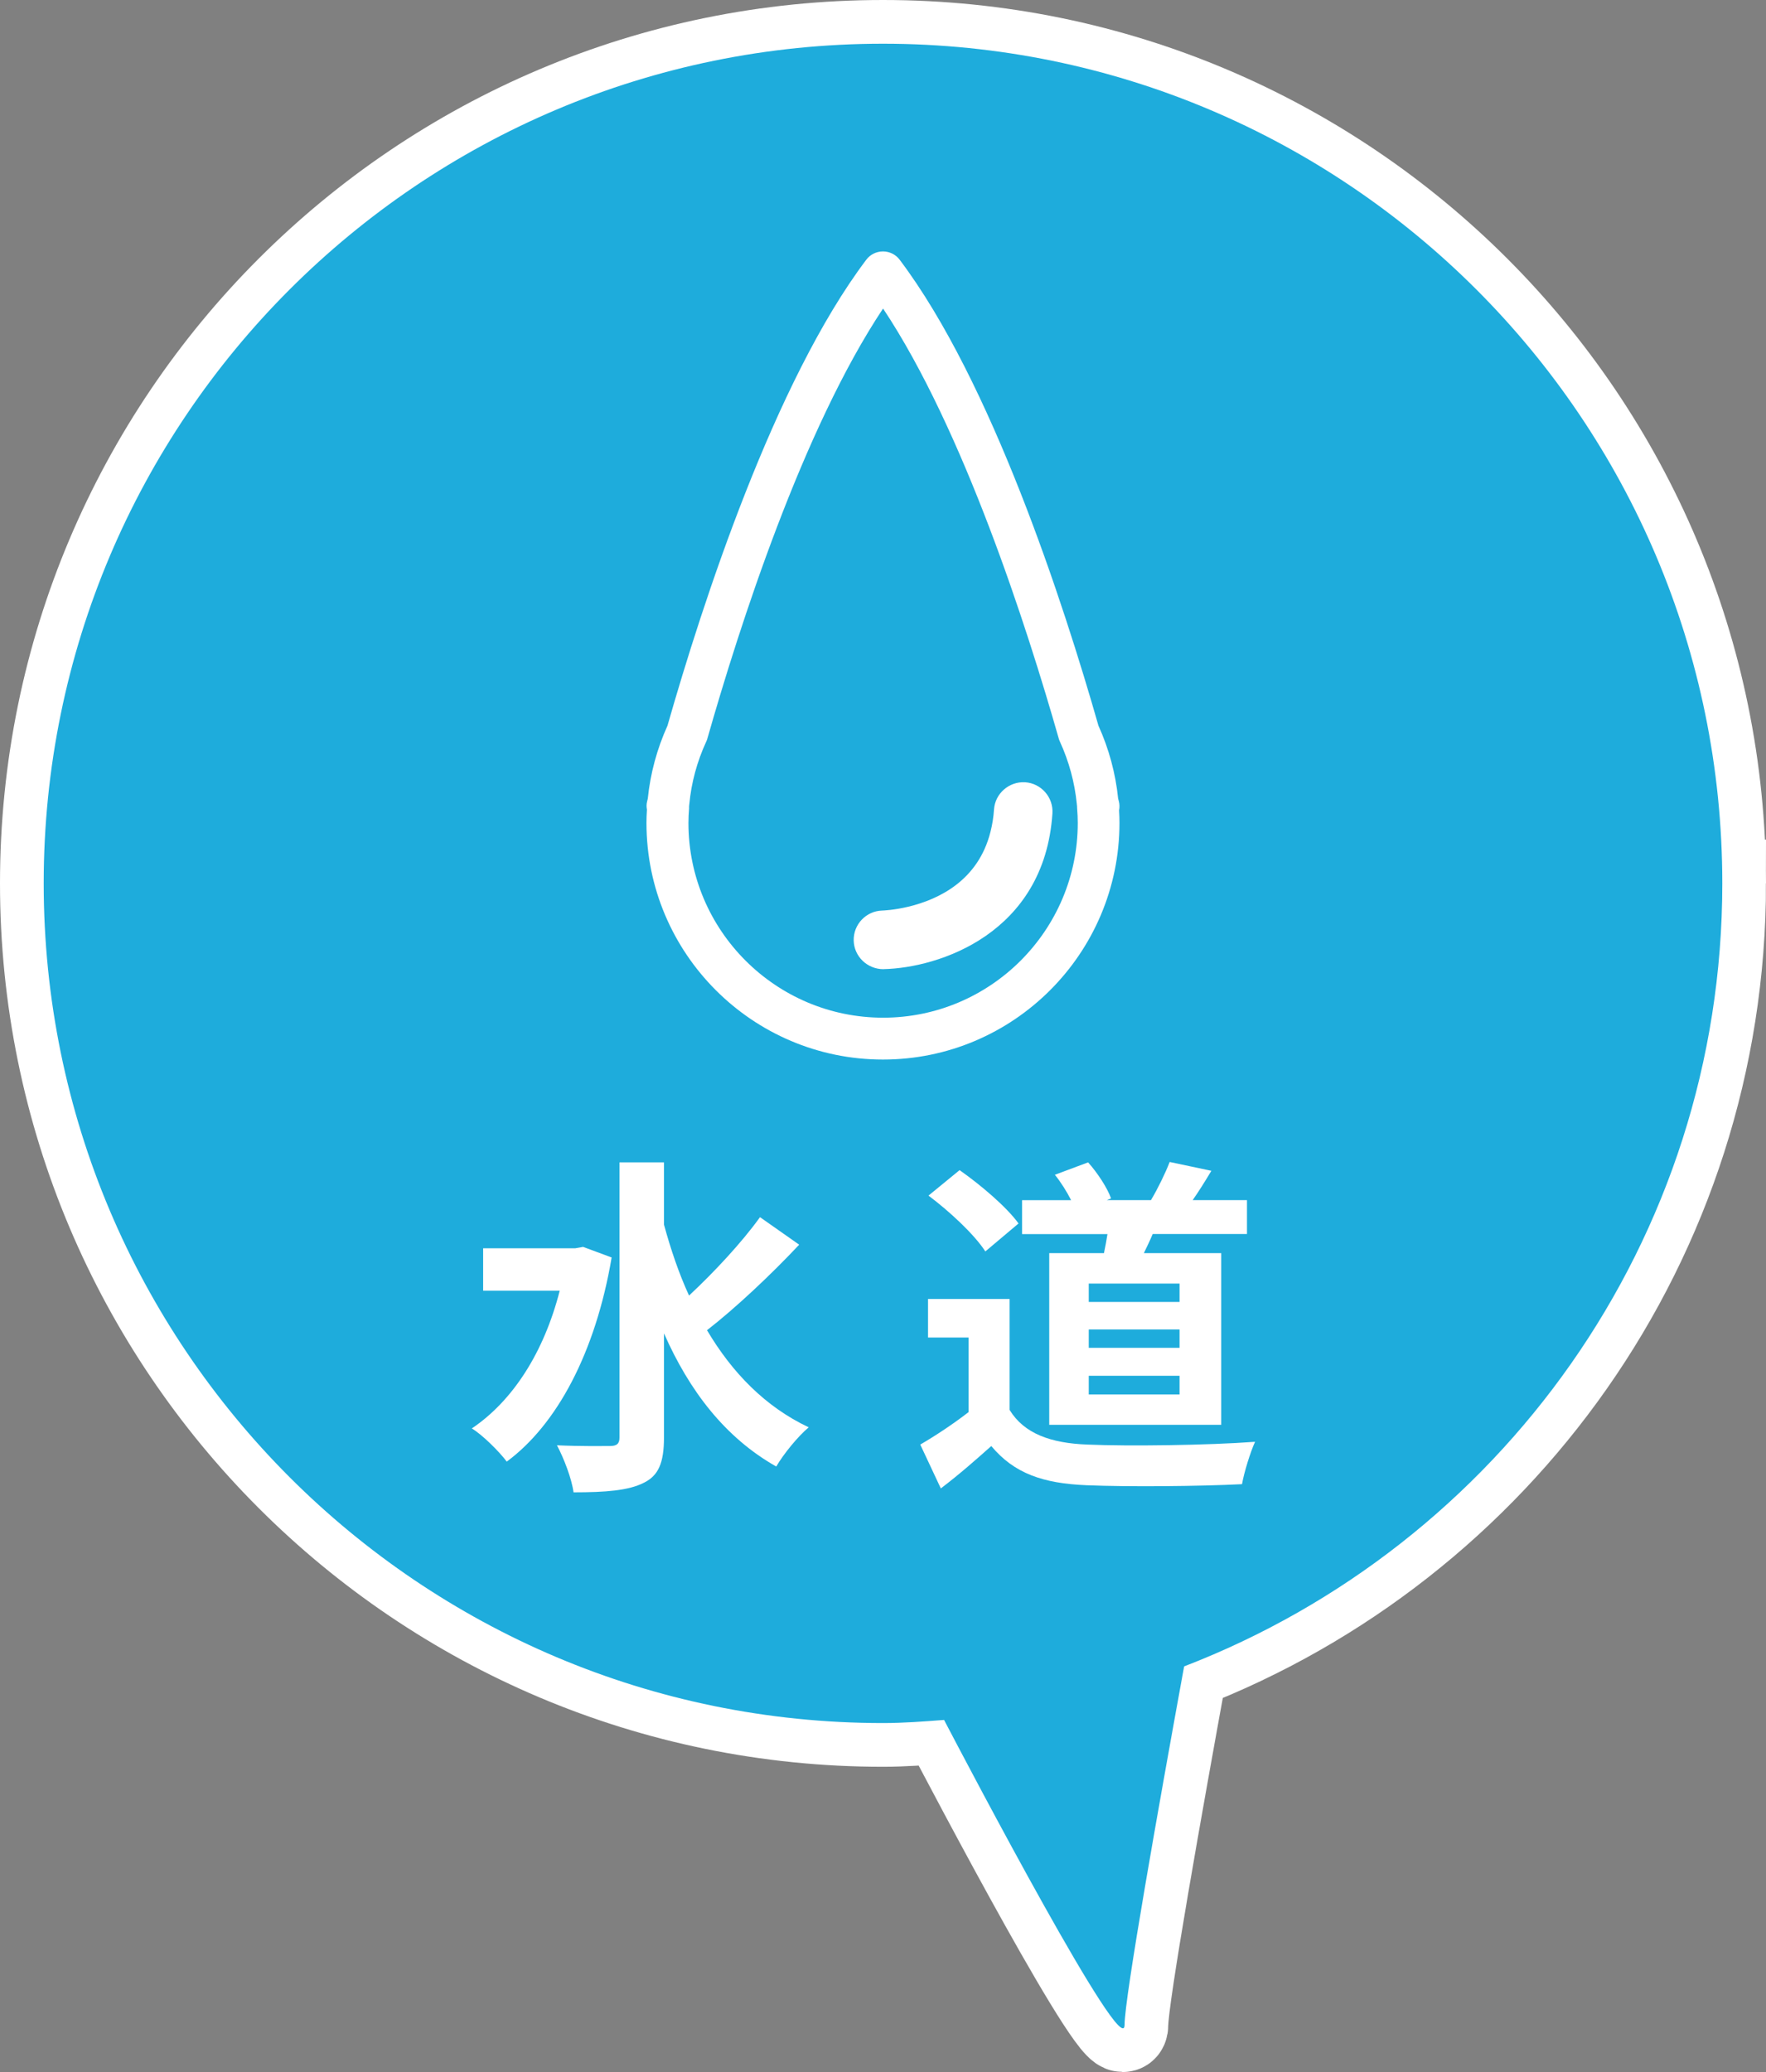 <?xml version="1.0" encoding="UTF-8"?>
<svg id="_レイヤー_2" data-name="レイヤー_2" xmlns="http://www.w3.org/2000/svg" viewBox="0 0 26.632 31.234">
  <rect x="0" y="0" width="26.632" height="31.234" fill="#808080" stroke="none"/>
  <defs>
    <style>
      .cls-1 {
        fill: #1eacdc;
      }

      .cls-2 {
        fill: #fff;
      }

      .cls-3 {
        fill: #0c365a;
      }

      .cls-4 {
        fill: none;
        stroke: #fff;
        stroke-width: 1.318px;
      }
    </style>
  </defs>
  <g id="SP">
    <g>
      <path class="cls-3" d="M25.973,13.316c0,6.99-5.667,12.658-12.657,12.658C6.325,25.973.659,20.306.659,13.316S6.325.659,13.316.659c6.99,0,12.657,5.667,12.657,12.657"/>
      <g>
        <path class="cls-4" d="M25.973,13.316C25.973,6.325,20.307.659,13.316.659,6.325.659.659,6.325.659,13.316s5.667,12.658,12.657,12.658c.311,0,.615-.024.921-.047.367.702,2.722,5.185,2.722,4.595,0-.409.521-3.336.898-5.402,4.744-1.827,8.116-6.416,8.116-11.804Z"/>
        <path class="cls-1" d="M25.973,13.316C25.973,6.325,20.307.659,13.316.659,6.325.659.659,6.325.659,13.316s5.667,12.658,12.657,12.658c.311,0,.615-.024.921-.047.367.702,2.722,5.185,2.722,4.595,0-.409.521-3.336.898-5.402,4.744-1.827,8.116-6.416,8.116-11.804Z"/>
      </g>
      <g>
        <path class="cls-2" d="M13.316,15.972c1.966,0,3.566-1.599,3.566-3.566,0-.06-.002-.123-.006-.191.009-.045.008-.091-.003-.135l-.011-.042c-.039-.381-.139-.75-.297-1.099-.527-1.845-1.612-5.188-2.998-7.024-.059-.079-.153-.125-.251-.125-.099,0-.193.046-.252.125-1.386,1.836-2.471,5.179-2.998,7.024-.158.349-.258.718-.297,1.099l-.01.041c-.011.042-.011.085-.003.126-.005.071-.007.138-.007.201,0,1.966,1.599,3.566,3.566,3.566M10.391,12.179c.001-.011.001-.02.001-.031.001-.009.003-.017.003-.026.031-.326.117-.643.255-.942.007-.015.013-.03.017-.045.48-1.684,1.438-4.665,2.65-6.484,1.212,1.82,2.17,4.801,2.65,6.484.004.015.01.03.017.045.137.299.223.616.255.942,0,.009.001.017.003.025,0,.011,0,.021.001.032.007.087.01.159.01.227,0,1.619-1.317,2.935-2.935,2.935-1.619,0-2.936-1.316-2.936-2.935,0-.068.003-.143.01-.227"/>
        <path class="cls-2" d="M13.325,14.609h0c.828-.018,2.425-.531,2.546-2.347.016-.243-.169-.454-.412-.47-.241-.014-.453.169-.469.411-.008.117-.025.227-.054.339-.184.729-.775,1.015-1.238,1.126-.217.052-.377.057-.393.058-.243.006-.436.208-.431.451.005.239.203.433.451.433"/>
      </g>
      <g>
        <path class="cls-2" d="M9.224,18.955c-.245,1.443-.831,2.524-1.582,3.078-.111-.149-.367-.405-.527-.5.618-.416,1.087-1.145,1.326-2.077h-1.155v-.639h1.39l.117-.021.432.16ZM12.052,18.763c-.426.453-.958.954-1.39,1.289.378.639.879,1.155,1.534,1.464-.16.133-.378.399-.49.591-.772-.437-1.31-1.14-1.693-2.008v1.571c0,.384-.085.575-.304.682-.229.117-.575.144-1.06.144-.026-.203-.149-.522-.25-.709.352.016.687.011.799.011.106,0,.144-.037.144-.128v-4.148h.671v.938c.102.373.224.735.378,1.07.378-.352.799-.804,1.07-1.182l.591.415Z"/>
        <path class="cls-2" d="M15.226,21.255c.219.356.618.5,1.172.521.623.027,1.821.011,2.529-.042-.069.149-.165.458-.197.639-.639.032-1.709.042-2.343.016-.655-.027-1.092-.176-1.438-.591-.234.208-.468.416-.761.639l-.31-.661c.229-.133.495-.309.729-.49v-1.124h-.612v-.581h1.23v1.672ZM14.859,18.864c-.165-.256-.544-.607-.857-.841l.469-.384c.319.224.708.554.889.804l-.5.421ZM16.648,18.891c.021-.096.037-.191.053-.288h-1.288v-.511h.74c-.064-.127-.154-.271-.245-.383l.501-.187c.144.16.292.389.346.543l-.063.026h.665c.102-.17.219-.41.282-.575l.629.133c-.096.16-.192.314-.282.442h.819v.511h-1.422c-.042.102-.09.197-.133.288h1.166v2.588h-2.593v-2.588h.825ZM17.788,19.349h-1.369v.277h1.369v-.277ZM17.788,20.041h-1.369v.277h1.369v-.277ZM17.788,20.739h-1.369v.282h1.369v-.282Z"/>
      </g>
    </g>
  </g>
</svg>